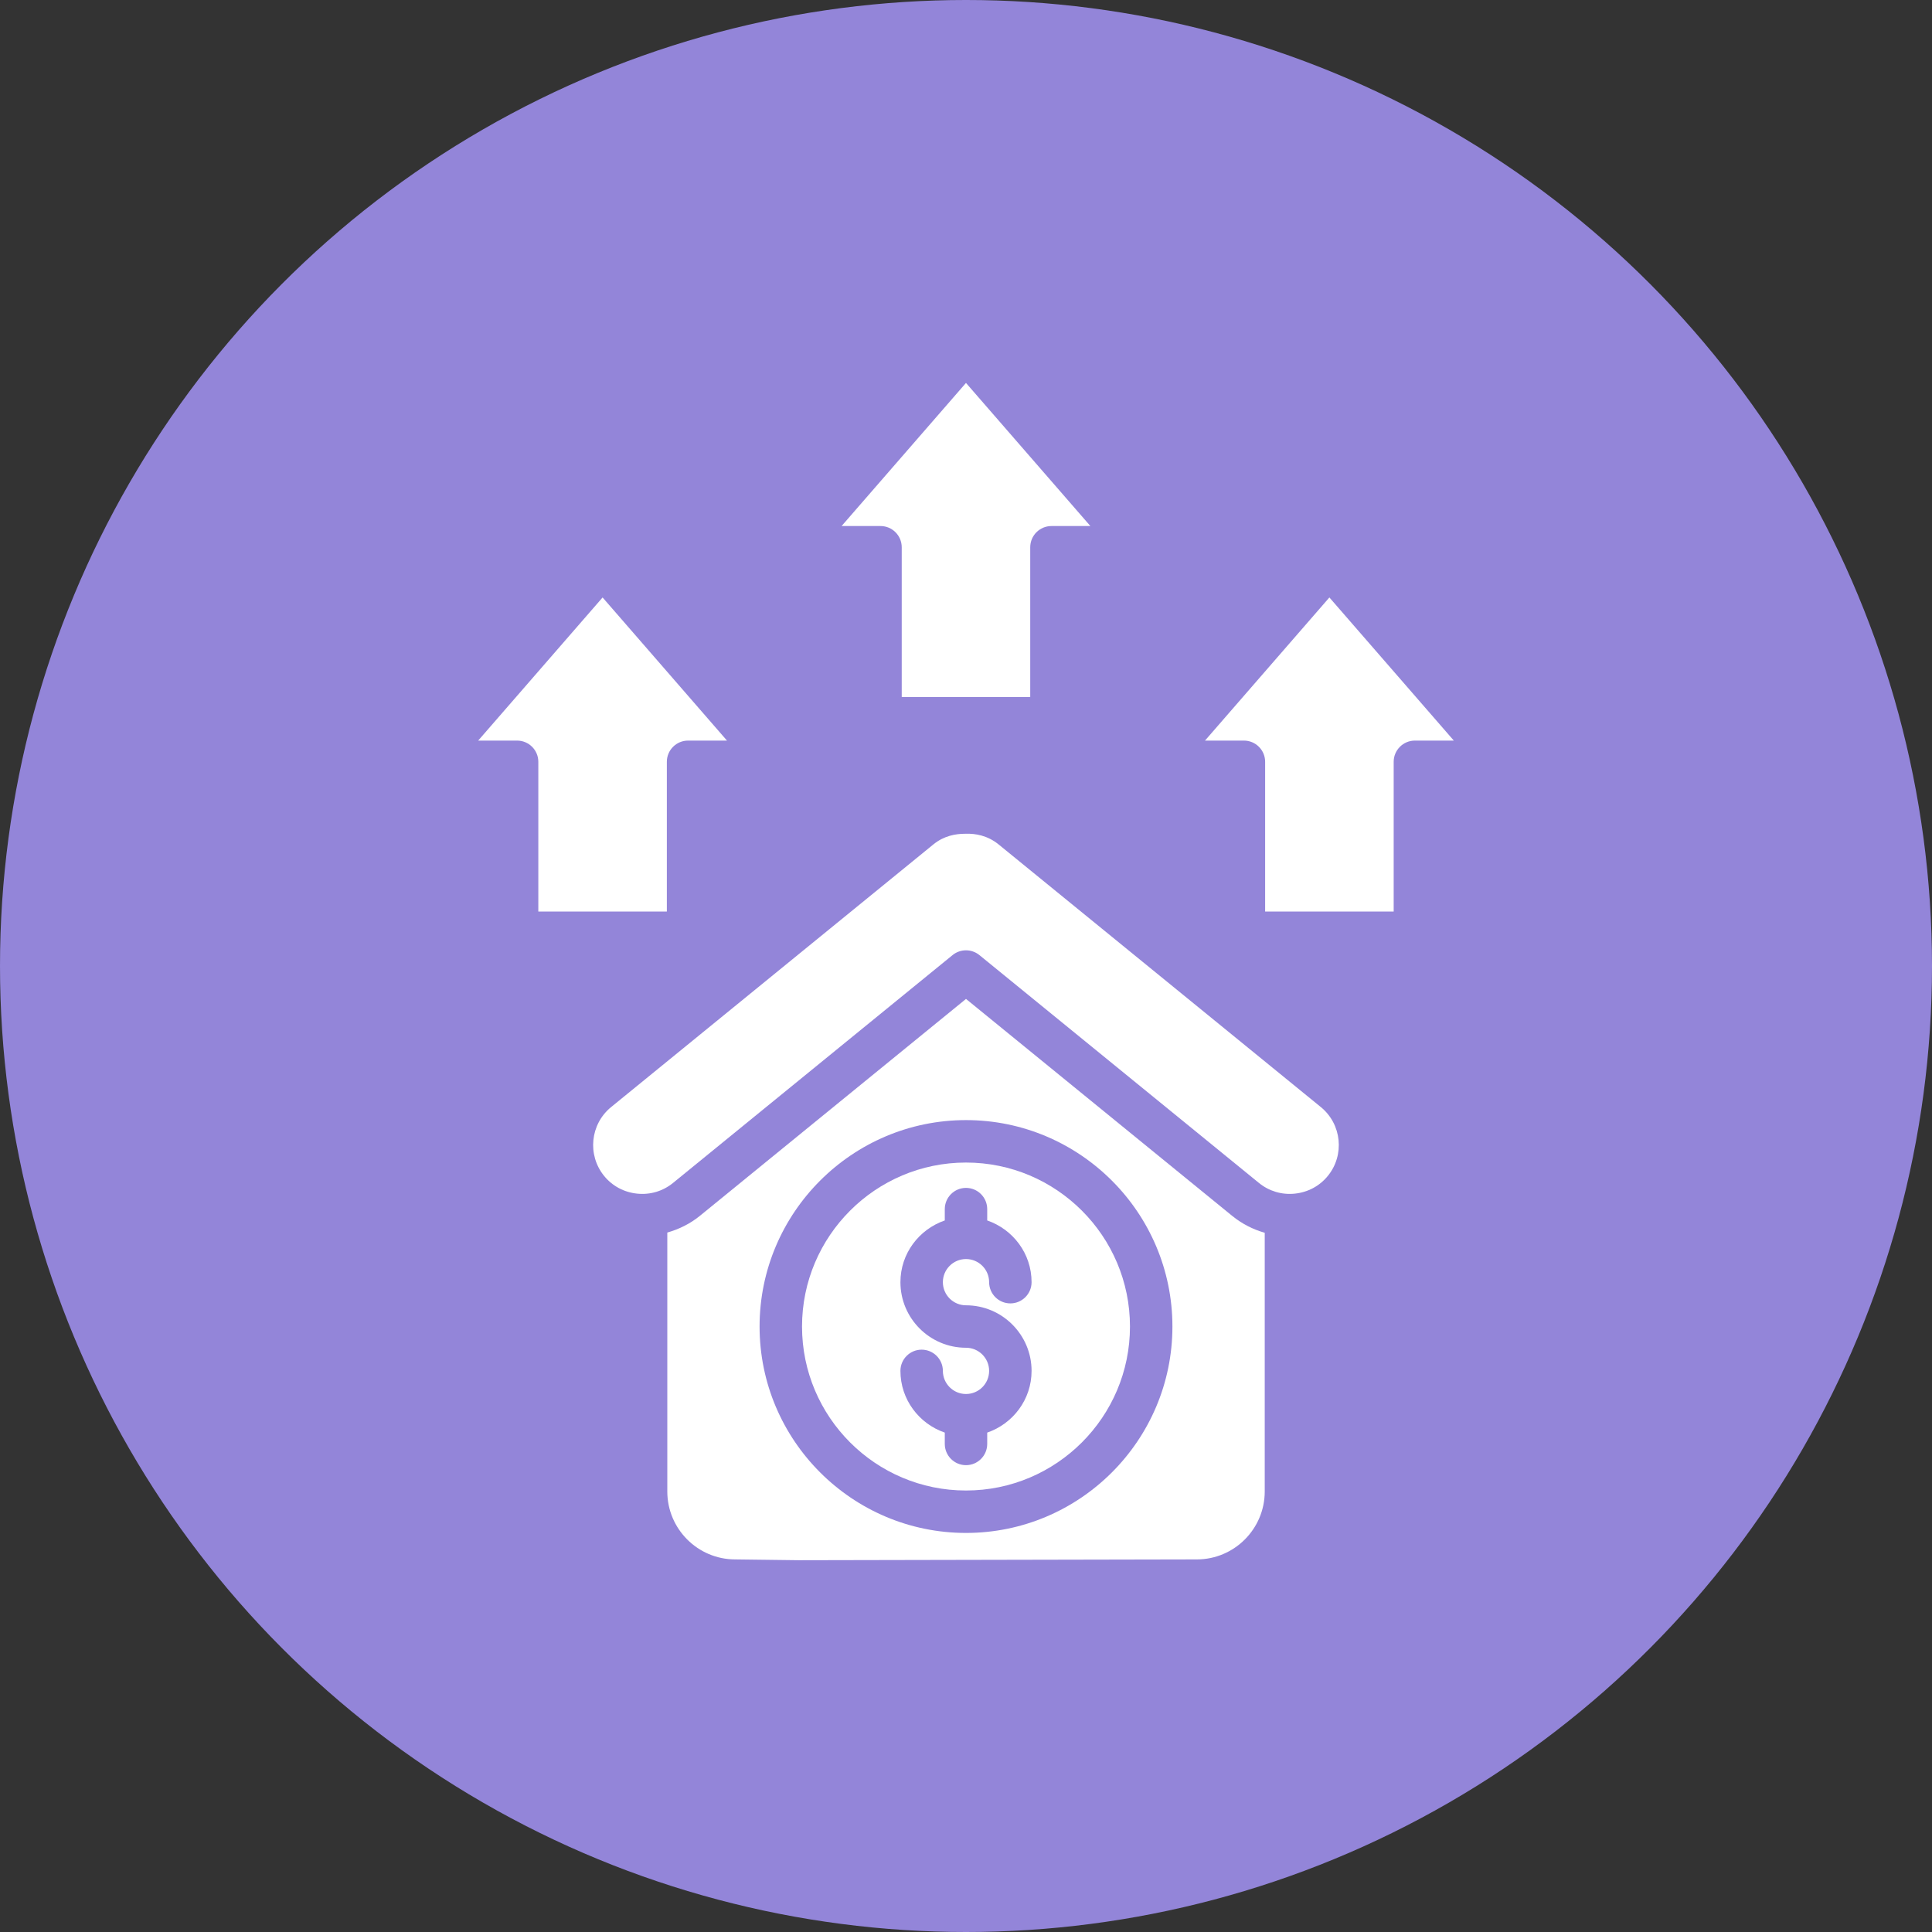 <svg width="101" height="101" viewBox="0 0 101 101" fill="none" xmlns="http://www.w3.org/2000/svg">
<rect x="0" y="0" width="101" height="101" fill="#333333" stroke="none"/>
<circle cx="50.5" cy="50.5" r="50.5" fill="#9385D9"/>
<path d="M67.691 62.4C68.373 62.33 68.986 62.002 69.415 61.475C70.307 60.381 70.142 58.766 69.049 57.874L52.201 44.142C51.615 43.665 50.966 43.574 50.525 43.587C50.5 43.587 50.474 43.587 50.449 43.587C49.965 43.587 49.353 43.689 48.797 44.142L31.949 57.874C30.855 58.766 30.691 60.381 31.582 61.475C32.011 62.002 32.623 62.33 33.307 62.4C33.99 62.471 34.656 62.272 35.183 61.842L49.798 49.929C50.206 49.597 50.792 49.597 51.2 49.929L65.815 61.842C66.342 62.27 67.005 62.471 67.691 62.4Z" fill="white"/>
<path d="M50.5 52.221L36.587 63.562C36.078 63.976 35.498 64.26 34.885 64.435V77.97C34.885 79.928 36.478 81.522 38.436 81.522L41.751 81.564L62.566 81.522C64.524 81.522 66.117 79.928 66.117 77.97V64.446C65.502 64.271 64.924 63.977 64.415 63.562L50.5 52.221ZM50.5 80.138C44.551 80.138 39.709 75.297 39.709 69.347C39.709 63.398 44.551 58.556 50.5 58.556C56.45 58.556 61.291 63.398 61.291 69.347C61.291 75.297 56.45 80.138 50.5 80.138Z" fill="white"/>
<path d="M50.5 60.775C45.773 60.775 41.928 64.621 41.928 69.347C41.928 74.075 45.773 77.92 50.5 77.92C55.227 77.92 59.072 74.075 59.072 69.347C59.072 64.621 55.227 60.775 50.5 60.775ZM50.5 68.238C52.39 68.238 53.928 69.776 53.928 71.666C53.928 73.166 52.954 74.43 51.609 74.893V75.486C51.609 76.098 51.112 76.595 50.5 76.595C49.888 76.595 49.391 76.098 49.391 75.486V74.893C48.046 74.43 47.072 73.165 47.072 71.666C47.072 71.054 47.569 70.557 48.181 70.557C48.794 70.557 49.291 71.054 49.291 71.666C49.291 72.333 49.833 72.875 50.5 72.875C51.167 72.875 51.709 72.333 51.709 71.666C51.709 70.999 51.167 70.457 50.5 70.457C48.609 70.457 47.072 68.919 47.072 67.029C47.072 65.529 48.046 64.266 49.391 63.802V63.209C49.391 62.597 49.888 62.1 50.5 62.1C51.112 62.1 51.609 62.597 51.609 63.209V63.802C52.954 64.266 53.928 65.53 53.928 67.029C53.928 67.641 53.431 68.138 52.819 68.138C52.206 68.138 51.709 67.641 51.709 67.029C51.709 66.362 51.167 65.82 50.5 65.82C49.833 65.82 49.291 66.362 49.291 67.029C49.291 67.696 49.833 68.238 50.5 68.238Z" fill="white"/>
<path d="M27.033 38.716C27.645 38.716 28.142 39.213 28.142 39.825V47.654H34.861V39.825C34.861 39.213 35.358 38.716 35.971 38.716H38.005L31.502 31.234L24.998 38.716H27.033Z" fill="white"/>
<path d="M53.858 36.438V28.61C53.858 27.997 54.355 27.5 54.968 27.5H57.002L50.499 20.019L43.996 27.5H46.031C46.643 27.5 47.14 27.997 47.14 28.61V36.438H53.858Z" fill="white"/>
<path d="M72.858 39.825C72.858 39.213 73.355 38.716 73.967 38.716H76.002L69.497 31.234L62.994 38.716H65.029C65.641 38.716 66.138 39.213 66.138 39.825V47.654H72.858V39.825Z" fill="white"/>
</svg>
